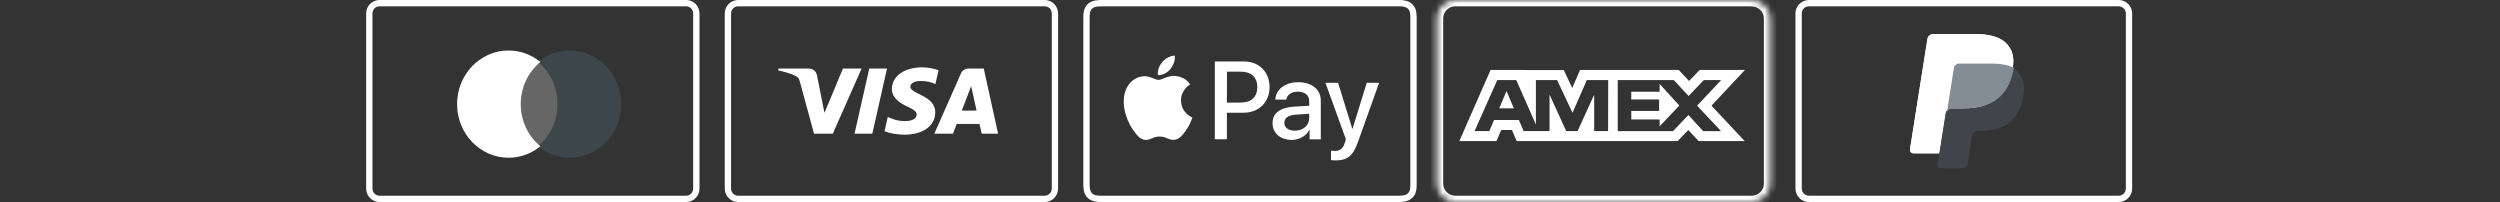 <svg xmlns="http://www.w3.org/2000/svg" fill="none" viewBox="0 0 396 32" height="32" width="396">
<rect x="0" y="0" width="396" height="32" fill="#333333" stroke="none"/>
<g clip-path="url(#clip0_444_6181)">
<path stroke="white" d="M116.913 0.5H165.489C166.375 0.5 167.101 1.227 167.101 2.134V29.866C167.101 30.773 166.375 31.5 165.489 31.5H116.913C116.028 31.5 115.301 30.773 115.301 29.866V2.134C115.301 1.227 116.028 0.5 116.913 0.5Z"></path>
<path fill="white" d="M141.273 14.077C141.253 15.563 142.67 16.392 143.737 16.885C144.834 17.391 145.202 17.716 145.198 18.168C145.189 18.86 144.323 19.166 143.512 19.178C142.097 19.198 141.275 18.816 140.621 18.526L140.111 20.787C140.767 21.073 141.982 21.323 143.242 21.334C146.199 21.334 148.134 19.95 148.144 17.805C148.156 15.082 144.171 14.931 144.198 13.714C144.208 13.345 144.579 12.952 145.393 12.851C145.796 12.801 146.909 12.762 148.17 13.313L148.664 11.126C147.986 10.892 147.115 10.667 146.03 10.667C143.246 10.667 141.288 12.07 141.273 14.077ZM153.42 10.856C152.881 10.856 152.425 11.154 152.222 11.613L147.998 21.173H150.953L151.541 19.633H155.152L155.493 21.173H158.098L155.825 10.856H153.42ZM153.834 13.643L154.687 17.517H152.351L153.834 13.643ZM137.69 10.856L135.36 21.173L138.176 21.173L140.504 10.856H137.69ZM133.524 10.856L130.593 17.878L129.407 11.907C129.268 11.241 128.719 10.856 128.109 10.856H123.317L123.25 11.155C124.234 11.358 125.351 11.684 126.028 12.033C126.443 12.246 126.561 12.433 126.697 12.94L128.943 21.173H131.919L136.481 10.856H133.524Z"></path>
</g>
<mask fill="white" id="path-3-inside-1_444_6181">
<path d="M277.462 0.015C279.078 0.015 280.4 1.325 280.4 2.926V29.088C280.4 30.69 279.078 32 277.462 32H230.537C228.921 32 227.6 30.69 227.6 29.088V2.912C227.6 1.31 228.921 0 230.537 0H277.462"></path>
</mask>
<path mask="url(#path-3-inside-1_444_6181)" fill="white" d="M277.462 0.015V1.015C278.534 1.015 279.4 1.885 279.4 2.926H280.4H281.4C281.4 0.764 279.622 -0.985 277.462 -0.985V0.015ZM280.4 2.926H279.4V29.088H280.4H281.4V2.926H280.4ZM280.4 29.088H279.4C279.4 30.129 278.534 31 277.462 31V32V33C279.622 33 281.4 31.25 281.4 29.088H280.4ZM277.462 32V31H230.537V32V33H277.462V32ZM230.537 32V31C229.465 31 228.6 30.129 228.6 29.088H227.6H226.6C226.6 31.25 228.377 33 230.537 33V32ZM227.6 29.088H228.6V2.912H227.6H226.6V29.088H227.6ZM227.6 2.912H228.6C228.6 1.871 229.465 1 230.537 1V0V-1C228.377 -1 226.6 0.75 226.6 2.912H227.6ZM230.537 0V1H277.462V0V-1H230.537V0Z"></path>
<path fill="white" d="M238.634 14.414L239.797 17.16H237.471L238.634 14.414ZM262.88 14.531H258.394V15.75H262.805V17.571H258.394V18.922H262.88V20.009L266.007 16.719L262.88 13.283V14.531ZM241.67 11.095H247.698L249.043 13.929L250.281 11.08H265.917L267.548 12.828L269.225 11.08H276.401L271.098 16.734L276.355 22.343H269.059L267.427 20.596L265.735 22.343H240.235L239.495 20.596H237.788L237.048 22.343H231.156L236.111 11.08H241.278L241.67 11.095ZM254.738 12.681H251.354L249.088 17.865L246.641 12.681H243.287V19.73L240.175 12.681H237.169L233.573 20.758H235.915L236.655 19.01H240.598L241.338 20.758H245.447V14.986L248.091 20.758H249.888L252.517 15.001V20.758H254.723L254.738 12.681ZM268.817 16.734L272.639 12.681H269.89L267.473 15.207L265.131 12.681H256.248V20.772H265.01L267.442 18.217L269.784 20.772H272.609L268.817 16.734Z"></path>
<g clip-path="url(#clip1_444_6181)">
<path stroke="white" d="M286.534 0.5H335.601C336.503 0.5 337.233 1.232 337.233 2.134V29.866C337.233 30.768 336.503 31.5 335.601 31.5H286.534C285.632 31.5 284.9 30.768 284.9 29.866V2.134C284.9 1.232 285.632 0.5 286.534 0.5Z"></path>
<path fill="white" d="M317.917 6.994C316.93 5.872 315.146 5.391 312.864 5.391H306.239C305.772 5.391 305.376 5.729 305.303 6.189L302.544 23.634C302.489 23.978 302.757 24.29 303.106 24.29H307.196L308.223 17.793L308.191 17.996C308.264 17.537 308.658 17.198 309.124 17.198H311.068C314.886 17.198 317.875 15.652 318.748 11.178C318.774 11.046 318.796 10.917 318.816 10.791C318.706 10.733 318.706 10.733 318.816 10.791C319.076 9.138 318.814 8.013 317.917 6.994Z"></path>
<path fill="white" d="M309.788 10.196C309.897 10.144 310.018 10.115 310.146 10.115H315.339C315.954 10.115 316.528 10.155 317.052 10.239C317.202 10.264 317.348 10.291 317.489 10.323C317.631 10.354 317.768 10.389 317.901 10.428C317.968 10.447 318.034 10.467 318.098 10.489C318.355 10.575 318.595 10.675 318.816 10.791C319.076 9.137 318.814 8.013 317.917 6.994C316.93 5.872 315.146 5.391 312.864 5.391H306.239C305.772 5.391 305.376 5.729 305.303 6.189L302.544 23.634C302.489 23.978 302.757 24.289 303.106 24.289H307.196L309.327 10.813C309.37 10.537 309.548 10.31 309.788 10.196Z"></path>
<path fill="#3F454B" d="M318.747 11.178C317.874 15.651 314.885 17.198 311.067 17.198H309.123C308.657 17.198 308.263 17.537 308.19 17.996L306.912 26.074C306.865 26.375 307.098 26.648 307.404 26.648H310.851C311.259 26.648 311.606 26.352 311.67 25.95L311.704 25.775L312.353 21.668L312.395 21.441C312.459 21.039 312.806 20.743 313.214 20.743H313.73C317.07 20.743 319.685 19.39 320.449 15.477C320.768 13.842 320.603 12.476 319.759 11.517C319.503 11.227 319.185 10.987 318.815 10.791C318.795 10.917 318.773 11.046 318.747 11.178Z"></path>
<path fill="#848C95" d="M318.075 10.385C317.942 10.346 317.805 10.311 317.663 10.28C317.522 10.249 317.376 10.221 317.226 10.197C316.701 10.112 316.128 10.072 315.512 10.072H310.32C310.192 10.072 310.07 10.101 309.962 10.153C309.722 10.268 309.544 10.494 309.501 10.771L308.397 17.75L308.365 17.953C308.438 17.494 308.831 17.155 309.298 17.155H311.242C315.06 17.155 318.049 15.609 318.922 11.135C318.948 11.003 318.97 10.875 318.99 10.748C318.769 10.632 318.529 10.531 318.272 10.446C318.208 10.425 318.142 10.405 318.075 10.385Z"></path>
</g>
<path stroke="white" d="M60.112 0.5H108.688C109.574 0.5 110.3 1.227 110.3 2.134V29.866C110.3 30.773 109.574 31.5 108.688 31.5H60.112C59.227 31.5 58.5 30.773 58.5 29.866V2.134C58.5 1.227 59.227 0.5 60.112 0.5Z"></path>
<path fill-opacity="0.25" fill="white" d="M88.34 22.953H81.201V9.6H88.34V22.953Z"></path>
<path fill="#3D464A" d="M98.401 16.492C98.401 21.182 94.749 24.984 90.244 24.984C88.34 24.984 86.589 24.306 85.201 23.169C87.099 21.614 88.318 19.201 88.318 16.492C88.318 13.784 87.099 11.371 85.201 9.816C86.589 8.679 88.34 8 90.244 8C94.749 8 98.401 11.802 98.401 16.492Z"></path>
<path fill="white" d="M82.484 16.492C82.484 13.784 83.703 11.371 85.6 9.816C84.213 8.679 82.461 8 80.558 8C76.053 8 72.4 11.802 72.4 16.492C72.4 21.182 76.053 24.984 80.558 24.984C82.461 24.984 84.213 24.306 85.6 23.169C83.703 21.614 82.484 19.201 82.484 16.492Z"></path>
<path stroke="white" d="M221.64 0.5C221.888 0.5 222.16 0.515 222.407 0.565L222.418 0.567C222.641 0.608 222.803 0.657 222.942 0.729L222.949 0.732L222.956 0.736C223.264 0.886 223.509 1.125 223.66 1.419L223.668 1.433C223.724 1.534 223.765 1.638 223.799 1.776L223.83 1.928C223.869 2.158 223.884 2.418 223.899 2.676V29.333C223.899 29.573 223.884 29.835 223.833 30.071L223.829 30.09L223.827 30.109C223.806 30.265 223.752 30.417 223.668 30.567L223.66 30.581C223.509 30.875 223.264 31.114 222.956 31.264L222.949 31.268L222.942 31.27C222.799 31.346 222.65 31.393 222.437 31.432C222.178 31.471 221.894 31.485 221.653 31.5H174.359C174.126 31.5 173.839 31.485 173.592 31.435L173.574 31.432L173.556 31.429L173.432 31.406C173.309 31.378 173.184 31.332 173.049 31.267C172.875 31.175 172.737 31.082 172.63 30.979C172.508 30.86 172.408 30.727 172.346 30.596L172.339 30.581L172.332 30.567L172.282 30.464C172.237 30.355 172.201 30.225 172.169 30.071C172.129 29.821 172.115 29.567 172.1 29.311V2.682C172.1 2.442 172.115 2.181 172.166 1.944L172.17 1.925L172.173 1.906C172.194 1.756 172.245 1.604 172.332 1.433C172.426 1.262 172.522 1.126 172.63 1.021C172.751 0.903 172.891 0.804 173.029 0.742L173.043 0.736L173.057 0.729C173.192 0.659 173.365 0.61 173.581 0.567C173.838 0.529 174.11 0.515 174.373 0.5H221.64Z"></path>
<path fill="white" d="M185.394 10.941C185.853 10.36 186.174 9.596 186.082 8.801C185.41 8.831 184.584 9.244 184.11 9.825C183.682 10.314 183.3 11.125 183.407 11.889C184.156 11.95 184.92 11.507 185.394 10.941Z"></path>
<path fill="white" d="M186.067 12.027C184.966 11.966 184.034 12.654 183.514 12.654C182.994 12.654 182.184 12.058 181.312 12.073C180.181 12.088 179.126 12.731 178.56 13.755C177.383 15.788 178.254 18.816 179.401 20.467C179.967 21.293 180.639 22.195 181.511 22.164C182.352 22.133 182.673 21.629 183.697 21.629C184.722 21.629 185.012 22.164 185.899 22.149C186.816 22.133 187.397 21.323 187.948 20.513C188.59 19.58 188.85 18.678 188.865 18.617C188.85 18.602 187.091 17.929 187.076 15.911C187.061 14.214 188.452 13.419 188.529 13.357C187.734 12.195 186.495 12.058 186.067 12.027Z"></path>
<path fill="white" d="M197.045 9.734C199.43 9.734 201.097 11.386 201.097 13.786C201.097 16.202 199.4 17.853 196.984 17.853H194.339V22.057H192.428V9.734H197.045ZM194.339 16.248H196.541C198.207 16.248 199.155 15.345 199.155 13.801C199.155 12.242 198.207 11.355 196.556 11.355H194.354C194.339 11.355 194.339 16.248 194.339 16.248Z"></path>
<path fill="white" d="M201.57 19.504C201.57 17.929 202.778 17.012 204.995 16.89L207.38 16.752V16.064C207.38 15.07 206.723 14.52 205.545 14.52C204.582 14.52 203.879 15.009 203.741 15.774H202.014C202.06 14.184 203.573 13.021 205.607 13.021C207.793 13.021 209.215 14.168 209.215 15.942V22.073H207.441V20.59H207.395C206.891 21.553 205.775 22.164 204.582 22.164C202.809 22.149 201.57 21.094 201.57 19.504ZM207.38 18.709V18.021L205.255 18.159C204.062 18.235 203.436 18.678 203.436 19.458C203.436 20.207 204.078 20.697 205.102 20.697C206.402 20.697 207.38 19.871 207.38 18.709Z"></path>
<path fill="white" d="M210.836 25.36V23.877C210.958 23.892 211.249 23.907 211.402 23.907C212.243 23.907 212.732 23.556 213.022 22.623L213.191 22.073L209.949 13.113H211.952L214.2 20.391H214.245L216.493 13.113H218.45L215.086 22.531C214.322 24.687 213.435 25.406 211.57 25.406C211.432 25.406 210.974 25.39 210.836 25.36Z"></path>
<defs>
<clipPath id="clip0_444_6181">
<rect transform="translate(114.801)" fill="white" height="32" width="53.091"></rect>
</clipPath>
<clipPath id="clip1_444_6181">
<rect transform="translate(284.4)" fill="white" height="32" width="53.333"></rect>
</clipPath>
</defs>
</svg>
